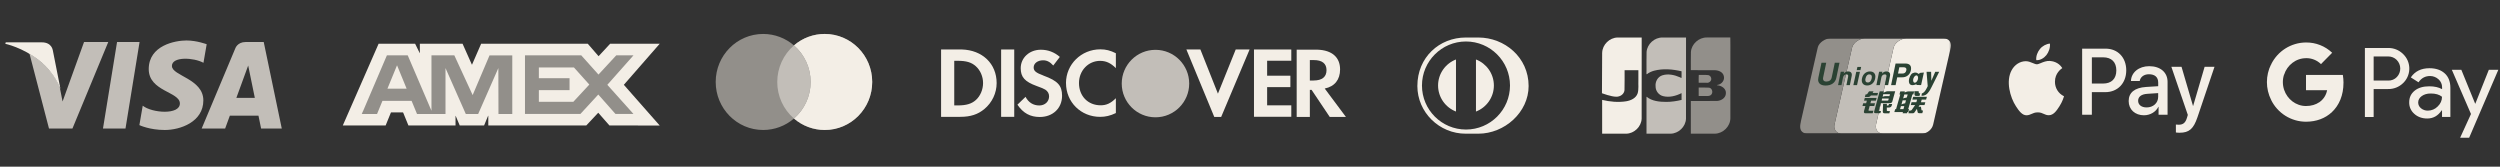 <svg xmlns="http://www.w3.org/2000/svg" xmlns:xlink="http://www.w3.org/1999/xlink" id="Layer_1" data-name="Layer 1" viewBox="0 0 1500 100"><rect x="0" y="0" width="1500" height="100" fill="#333333" stroke="none"/><defs><style>      .cls-1 {        fill: #2e4f7d;      }      .cls-1, .cls-2, .cls-3, .cls-4, .cls-5, .cls-6, .cls-7, .cls-8, .cls-9, .cls-10, .cls-11 {        stroke-width: 0px;      }      .cls-12 {        clip-path: url(#clippath);      }      .cls-2 {        fill: none;      }      .cls-13 {        mask: url(#mask);      }      .cls-3, .cls-5 {        fill: #928f8a;      }      .cls-4, .cls-7 {        fill: #f3eee6;      }      .cls-5, .cls-7, .cls-8 {        fill-rule: evenodd;      }      .cls-14 {        clip-path: url(#clippath-1);      }      .cls-15 {        clip-path: url(#clippath-4);      }      .cls-16 {        clip-path: url(#clippath-3);      }      .cls-17 {        clip-path: url(#clippath-2);      }      .cls-18 {        clip-path: url(#clippath-5);      }      .cls-6 {        fill: #2a4233;      }      .cls-8, .cls-10 {        fill: #c2beb8;      }      .cls-9 {        fill: #e02f41;      }      .cls-19 {        isolation: isolate;      }      .cls-11 {        fill: #fff;      }    </style><clipPath id="clippath"><rect class="cls-2" x="203.43" y="26.25" width="194.68" height="49.8"></rect></clipPath><clipPath id="clippath-1"><rect class="cls-2" x="427.82" y="20.37" width="96.04" height="57.62"></rect></clipPath><clipPath id="clippath-2"><rect class="cls-2" x="960.04" y="22.5" width="79.34" height="57.7"></rect></clipPath><clipPath id="clippath-3"><rect class="cls-2" x="1079.99" y="22.98" width="90.6" height="57.22"></rect></clipPath><mask id="mask" x="1079.99" y="22.98" width="90.6" height="57.22" maskUnits="userSpaceOnUse"><g id="i971966725_b" data-name="i971966725  b"><path class="cls-11" d="M1079.99,22.98h90.6v57.22h-90.6V22.98Z"></path></g></mask><clipPath id="clippath-4"><rect class="cls-2" x="1205.28" y="22.98" width="123.41" height="59.83"></rect></clipPath><clipPath id="clippath-5"><rect class="cls-2" x="1360.15" y="24.61" width="138.85" height="58.9"></rect></clipPath></defs><g class="cls-12"><g><path class="cls-3" d="M225.79,31.8h50.05l7.97,8.03,8.41-8.03h62.14l6.68,4.07,3.24-4.07h17.23l-10.22,19.27,12.27,18.58-16.92.82-6.18-5.7-6.36,4.88-109.4-.14-5.69-4.49-9.55,4.49-12.39-1.13,8.71-36.58Z"></path><path class="cls-4" d="M227.16,26.25l-21.47,49.01h25.7l3.18-7.81h7.29l3.18,7.81h28.28v-5.96l2.51,5.96h14.64l2.51-6.09v6.09h58.81l7.16-7.62,6.69,7.62,30.2.07-21.53-24.45,21.53-24.64h-29.74l-6.95,7.48-6.49-7.48h-63.97l-5.51,12.65-5.64-12.65h-25.63v5.76l-2.84-5.76h-21.92ZM232.12,33.21h12.52l14.24,33.25v-33.25h13.72l10.99,23.84,10.13-23.83h13.65v35.17h-8.29l-.07-27.55-12.11,27.55h-7.42l-12.18-27.55v27.55h-17.09l-3.25-7.88h-17.49l-3.24,7.88h-9.14l15.04-35.17ZM314.98,33.21h33.78l10.33,11.53,10.66-11.53h10.34l-15.69,17.68,15.69,17.49h-10.79l-10.33-11.66-10.73,11.66h-33.25v-35.17ZM238.22,39.17l-5.76,14.04h11.52l-5.76-14.04ZM323.32,40.5v6.42h18.41v7.15h-18.41v7.02h20.67l9.6-10.34-9.21-10.26h-21.06Z"></path></g></g><g class="cls-14"><g><path class="cls-5" d="M476.37,71.11c-5.13,4.44-11.69,6.89-18.47,6.88-15.73,0-28.48-12.9-28.48-28.81s12.75-28.81,28.48-28.81c7.05,0,13.5,2.59,18.47,6.88,5.13-4.45,11.69-6.89,18.48-6.88,15.73,0,28.48,12.9,28.48,28.81s-12.75,28.81-28.48,28.81c-6.79,0-13.35-2.44-18.48-6.88"></path><path class="cls-7" d="M476.38,71.11c6.37-5.51,10.02-13.51,10-21.93.02-8.42-3.64-16.42-10.01-21.93,5.13-4.45,11.69-6.89,18.48-6.88,15.72,0,28.48,12.9,28.48,28.81s-12.75,28.81-28.48,28.81c-6.79,0-13.35-2.44-18.48-6.88"></path><path class="cls-8" d="M476.37,71.11c6.37-5.5,10.02-13.51,10.01-21.92.02-8.42-3.64-16.43-10.01-21.93-6.37,5.5-10.02,13.51-10.01,21.93-.02,8.42,3.63,16.43,10.01,21.93"></path></g></g><g id="Discover_flat"><g id="Logo"><path class="cls-4" d="M626.07,45.33c-4.53-1.67-5.87-2.76-5.87-4.87,0-2.43,2.38-4.28,5.65-4.28,2.27,0,4.13.91,6.11,3.13l3.94-5.16c-3.25-2.85-7.14-4.31-11.39-4.31-6.85,0-12.08,4.79-12.08,11.09,0,5.33,2.44,8.07,9.51,10.65,2.97,1.04,4.47,1.73,5.24,2.21,1.51.99,2.27,2.38,2.27,4.01,0,3.16-2.5,5.48-5.88,5.48-3.59,0-6.51-1.81-8.25-5.19l-4.87,4.73c3.49,5.09,7.66,7.37,13.42,7.37,7.83,0,13.37-5.26,13.37-12.74-.01-6.15-2.57-8.95-11.17-12.09"></path><path class="cls-4" d="M639.61,49.87c0,11.41,8.95,20.24,20.45,20.24,3.24,0,6.03-.65,9.46-2.27v-8.91c-3.03,3.05-5.69,4.25-9.12,4.25-7.61,0-13.01-5.52-13.01-13.36,0-7.43,5.57-13.3,12.67-13.3,3.58,0,6.33,1.27,9.46,4.35v-8.91c-3.31-1.68-6.02-2.36-9.3-2.36-11.46,0-20.63,9-20.63,20.25"></path><circle class="cls-10" cx="693.28" cy="50.14" r="20.24"></circle><path class="cls-4" d="M577.1,29.69h-12.45v40.41h11.53c6.14,0,10.57-1.46,14.45-4.69,4.62-3.82,7.36-9.57,7.36-15.56,0-11.66-8.56-19.8-20.89-20.17ZM585.49,60.03c-2.51,2.24-5.7,3.22-10.82,3.22h-2.12v-26.77h2.12c5.11,0,8.19.91,10.82,3.26,2.72,2.44,4.35,6.19,4.35,10.08s-1.63,7.79-4.35,10.21Z"></path><path class="cls-4" d="M600.68,29.69h7.86v40.41h-7.86V29.69Z"></path><path class="cls-4" d="M741.43,29.69l-10.67,26.5-10.52-26.5h-8.41l16.74,40.48h4.13l17.07-40.48h-8.35Z"></path><path class="cls-4" d="M774.78,36.44v-6.75h-22.39v40.37h22.39v-6.86h-14.5v-10.93h13.95v-6.85h-13.95v-8.98h14.5Z"></path><path class="cls-4" d="M794.83,53.12c5.96-1.22,9.22-5.28,9.22-11.49,0-7.3-4.92-11.51-13.42-11.82h-12.62v40.36h7.9v-16.26h1.04l10.9,16.26h9.71l-12.73-17.05ZM788.22,48.3h-2.31v-12.25h2.43c4.92,0,7.57,2.07,7.57,6.02.01,4.06-2.64,6.22-7.69,6.22Z"></path></g></g><g class="cls-17"><g><path class="cls-3" d="M1019.21,52.53c2.09.05,4.19-.09,6.27.07,2.11.39,2.61,3.58.74,4.62-1.28.69-2.79.26-4.18.38h-2.83v-5.07ZM1026.68,46.78c.46,1.64-1.11,3.11-2.69,2.88h-4.78c.03-1.54-.07-3.22.05-4.68,1.91.06,3.85-.11,5.75.09.84.21,1.48.87,1.67,1.72M1038.19,22.51c.09,3.13.02,6.42.04,9.61,0,12.97.01,25.93-.01,38.9-.08,4.86-4.39,9.08-9.22,9.18-4.83.02-9.66,0-14.5,0v-19.6c5.27-.03,10.53.05,15.8-.04,2.44-.15,5.11-1.76,5.23-4.45.29-2.7-2.26-4.56-4.67-4.86-.93-.03-.9-.27,0-.38,2.3-.5,4.11-2.88,3.43-5.27-.58-2.51-3.35-3.48-5.66-3.48-4.7-.03-9.42,0-14.12-.02.03-3.66-.06-7.32.05-10.98.37-4.77,4.79-8.71,9.55-8.62h14.08Z"></path><path class="cls-4" d="M961.31,31.62c.12-4.85,4.44-9.04,9.26-9.11,4.82-.02,9.63,0,14.44,0-.01,16.24.03,32.47-.02,48.71-.19,4.79-4.47,8.9-9.23,8.99-4.82.02-9.64,0-14.47,0v-20.27c4.68,1.11,9.59,1.58,14.37.84,2.86-.46,5.98-1.86,6.95-4.83.71-2.54.31-5.2.42-7.8v-6.04h-8.27c-.04,4,.08,8-.06,11.99-.22,2.45-2.65,4.01-4.97,3.93-2.87.03-8.55-2.08-8.55-2.08-.02-7.49.08-16.86.12-24.33"></path><path class="cls-10" d="M988.1,44.55c-.44.09-.09-1.48-.2-2.08.03-3.78-.06-7.56.05-11.33.37-4.79,4.82-8.74,9.6-8.63h14.07c-.02,16.24.02,32.47-.02,48.71-.18,4.79-4.46,8.9-9.23,8.99-4.82.02-9.64,0-14.47,0v-22.2c3.29,2.7,7.77,3.12,11.87,3.13,3.09,0,6.17-.47,9.17-1.19v-4.07c-3.38,1.69-7.36,2.76-11.12,1.79-2.61-.65-4.52-3.18-4.47-5.88-.3-2.81,1.34-5.78,4.1-6.61,3.43-1.08,7.16-.25,10.38,1.14.69.36,1.39.81,1.11-.34v-3.2c-5.38-1.28-11.09-1.75-16.49-.36-1.56.44-3.08,1.11-4.35,2.14"></path></g></g><g class="cls-16"><g class="cls-13"><g><path class="cls-4" d="M1166.11,23h-22.31s0,0,0,0h-.05c-3.06.1-6.88,2.53-7.57,5.52l-10.55,46.16c-.69,3.02,1.2,5.49,4.24,5.53h23.44c3-.14,5.91-2.55,6.59-5.51l10.55-46.16c.71-3.05-1.23-5.53-4.32-5.53"></path><path class="cls-10" d="M1125.62,74.67l10.55-46.16c.69-3,4.51-5.43,7.58-5.52h-8.87s-15.98,0-15.98,0c-3.07.06-6.94,2.51-7.63,5.52l-10.55,46.16c-.7,3.02,1.19,5.49,4.23,5.53h24.92c-3.04-.05-4.93-2.5-4.24-5.53"></path><path class="cls-3" d="M1100.71,74.67l10.55-46.16c.69-3.02,4.56-5.46,7.63-5.53h-20.47c-3.09,0-7.05,2.47-7.76,5.53l-10.55,46.16c-.06.27-.1.55-.12.83v.86c.21,2.2,1.91,3.81,4.36,3.84h20.59c-3.04-.05-4.93-2.5-4.23-5.53"></path><path class="cls-6" d="M1119.33,56.62h.39c.36,0,.59-.12.71-.35l1.01-1.49h2.69l-.56.98h3.24l-.41,1.5h-3.84c-.44.65-.99.96-1.64.93h-2l.43-1.57ZM1118.89,58.77h7.08l-.45,1.63h-2.85l-.43,1.57h2.77l-.45,1.63h-2.77l-.64,2.32c-.16.39.05.57.62.53h2.26l-.42,1.52h-4.34c-.82,0-1.1-.47-.85-1.4l.82-2.97h-1.77l.45-1.64h1.77l.43-1.57h-1.7l.45-1.63ZM1130.19,54.77l-.11.96s1.34-.99,2.55-.99h4.49l-1.72,6.14c-.15.7-.76,1.05-1.83,1.05h-5.08l-1.19,4.31c-.07.23.03.35.29.35h1l-.37,1.34h-2.54c-.98,0-1.38-.29-1.22-.87l3.36-12.27h2.38ZM1133.99,56.51h-4.01l-.48,1.66s.67-.48,1.78-.49c1.11-.02,2.38,0,2.38,0l.32-1.16ZM1132.54,60.35c.29.04.46-.08.48-.35l.24-.87h-4.01l-.34,1.22h3.62ZM1129.83,62.33h2.31l-.04.99h.62c.31,0,.47-.1.47-.29l.18-.64h1.92l-.25.93c-.22.78-.79,1.18-1.72,1.22h-1.23v1.69c-.03.27.22.41.73.41h1.16l-.38,1.34h-2.78c-.78.04-1.16-.33-1.15-1.11l.18-4.54ZM1101.83,46.59c-.31,1.52-1.03,2.69-2.16,3.51-1.12.81-2.56,1.22-4.32,1.22-1.66,0-2.88-.42-3.66-1.25-.55-.62-.84-1.43-.81-2.26,0-.38.05-.79.14-1.22l1.88-8.96h2.84l-1.85,8.85c-.05.22-.08.45-.08.68,0,.45.11.83.34,1.12.34.43.88.64,1.64.64.87,0,1.58-.21,2.15-.63.57-.45.96-1.09,1.08-1.8l1.86-8.86h2.82l-1.88,8.96ZM1113.75,43.07h2.22l-1.74,7.99h-2.22l1.74-7.99ZM1114.45,40.15h2.24l-.42,1.94h-2.24l.42-1.94ZM1117.94,50.45c-.58-.55-.87-1.29-.88-2.23,0-.16.01-.34.04-.54.02-.2.05-.4.08-.58.26-1.3.83-2.33,1.69-3.09.86-.76,1.97-1.17,3.12-1.14,1,0,1.79.27,2.37.82.58.55.87,1.31.87,2.26,0,.39-.04.77-.13,1.15-.26,1.28-.82,2.3-1.68,3.05-.86.75-1.97,1.15-3.11,1.13-1,0-1.79-.27-2.37-.81M1122.17,48.87c.39-.42.68-1.06.85-1.91.05-.26.07-.52.08-.79.03-.42-.11-.83-.38-1.14-.25-.27-.61-.41-1.08-.41-.57-.02-1.13.22-1.51.64-.4.43-.68,1.07-.86,1.94l-.06.39c-.01.12-.02.25-.02.37,0,.49.13.87.38,1.13.25.27.61.4,1.08.4.57.02,1.12-.21,1.51-.63"></path><path class="cls-9" d="M1143.8,23h-8.92,8.87s.05,0,.05,0Z"></path><path class="cls-1" d="M1134.88,22.99h-15.86s-.08,0-.12,0h15.99Z"></path><path class="cls-6" d="M1139.65,56.69l.54-1.87h2.71l-.12.69s1.38-.69,2.38-.69h3.35l-.53,1.86h-.53l-2.53,8.8h.52l-.5,1.74h-.53l-.22.75h-2.63l.22-.75h-5.17l.51-1.75h.52l2.53-8.79h-.53ZM1142.58,56.69l-.69,2.38s1.18-.45,2.2-.57c.22-.83.52-1.81.52-1.81h-2.03ZM1141.57,60.19l-.69,2.49s1.31-.63,2.21-.69c.25-.96.51-1.8.51-1.8h-2.03ZM1142.07,65.48l.51-1.81h-2.02l-.52,1.81h2.03ZM1148.62,54.71h2.55l.11.93c-.02.23.12.35.43.35h.45l-.46,1.57h-1.87c-.71.04-1.08-.24-1.12-.82l-.09-2.03ZM1147.88,58.09h8.25l-.48,1.69h-2.63l-.45,1.57h2.63l-.49,1.69h-2.92l-.66.99h1.43l.33,1.98c.04.2.21.29.52.29h.44l-.47,1.63h-1.57c-.81.04-1.24-.24-1.27-.82l-.38-1.81-1.3,1.92c-.27.53-.83.83-1.42.76h-2.4l.47-1.63h.75c.31,0,.61-.16.8-.41l2.04-2.91h-2.63l.49-1.69h2.85l.45-1.57h-2.85l.49-1.69ZM1104.45,43.06h2l-.23,1.15.29-.33c.61-.67,1.47-1.04,2.37-1.02.84,0,1.45.24,1.83.73.38.49.48,1.16.3,2.03l-1.1,5.45h-2.06l1-4.94c.1-.51.08-.89-.08-1.14-.16-.24-.45-.36-.89-.36-.49-.01-.97.16-1.34.49-.38.36-.64.84-.73,1.36l-.92,4.59h-2.06l1.62-8ZM1127.43,43.06h2l-.23,1.15.29-.33c.6-.67,1.47-1.04,2.37-1.02.84,0,1.45.24,1.83.73.38.49.48,1.16.3,2.03l-1.1,5.45h-2.06l1-4.94c.1-.51.08-.89-.08-1.14-.16-.24-.46-.36-.88-.36-.49-.01-.97.16-1.34.49-.38.36-.64.84-.72,1.36l-.92,4.59h-2.06l1.62-8ZM1137.34,38.11h5.83c1.12,0,1.98.25,2.58.74.59.5.89,1.22.89,2.15v.03c0,.18-.01.38-.03.59-.03.22-.07.44-.11.66-.46,2.41-2.59,4.15-5.05,4.1h-3.12l-.97,4.69h-2.7l2.68-12.96ZM1138.8,44.13h2.59c.68,0,1.21-.15,1.6-.46.38-.31.65-.79.79-1.42l.05-.32c.01-.1.02-.19.02-.28,0-.46-.16-.79-.49-1-.33-.21-.85-.32-1.57-.31h-2.2l-.79,3.8ZM1158.74,52.61c-.86,1.8-1.67,2.84-2.15,3.33-.48.48-1.43,1.6-3.71,1.52l.2-1.37c1.92-.59,2.97-3.23,3.55-4.4l-.7-8.6,1.49-.02h1.25l.14,5.4,2.34-5.4h2.37l-4.76,9.54ZM1152.12,43.72l-.94.64c-.98-.76-1.88-1.23-3.61-.44-2.36,1.08-4.33,9.37,2.16,6.64l.37.43,2.55.07,1.68-7.54-2.22.19ZM1150.66,47.84c-.41,1.2-1.33,1.99-2.04,1.76-.72-.22-.98-1.37-.56-2.57.41-1.2,1.33-1.99,2.04-1.76.72.22.98,1.38.56,2.57"></path></g></g></g><g class="cls-15"><path class="cls-7" d="M1221.76,36.08c2.32.21,4.63-1.22,6.08-3.02,1.42-1.85,2.36-4.35,2.12-6.89-2.05.1-4.58,1.42-6.02,3.28-1.33,1.6-2.46,4.2-2.17,6.64M1249.29,68.86V29.19h14.09c7.28,0,12.37,5.29,12.37,13.02s-5.18,13.08-12.56,13.08h-8.08v13.56h-5.83ZM1229.93,36.56c-2.04-.12-3.9.65-5.4,1.27-.97.4-1.79.74-2.41.74-.69,0-1.55-.36-2.51-.76-1.26-.52-2.69-1.12-4.19-1.09-3.45.05-6.65,2.11-8.42,5.39-3.62,6.56-.94,16.28,2.55,21.62,1.72,2.65,3.76,5.55,6.46,5.44,1.19-.04,2.04-.43,2.93-.82,1.01-.46,2.07-.93,3.72-.93s2.61.46,3.58.9c.92.43,1.81.83,3.12.81,2.79-.06,4.55-2.65,6.27-5.3,1.85-2.84,2.66-5.61,2.78-6.03l.02-.05-.07-.03c-3.33-1.6-5.43-4.99-5.38-8.69-.04-5.13,3.75-7.73,4.34-8.13l.07-.06c-2.41-3.76-6.17-4.17-7.47-4.27M1286.41,69.16c3.67,0,7.07-1.96,8.61-5.06h.12v4.76h5.4v-19.74c0-5.72-4.34-9.41-11.02-9.41-6.2,0-10.78,3.74-10.95,8.88h5.26c.43-2.44,2.58-4.04,5.52-4.04,3.57,0,5.57,1.75,5.57,4.98v2.19l-7.28.46c-6.78.43-10.44,3.36-10.44,8.44s3.79,8.55,9.2,8.55M1287.97,64.46c-3.11,0-5.09-1.58-5.09-4s1.91-3.94,5.54-4.17l6.48-.43v2.24c0,3.71-2.98,6.36-6.94,6.36M1318.45,70.41c-2.34,6.94-5.02,9.23-10.7,9.23-.44,0-1.88-.06-2.22-.15v-4.76c.37.05,1.26.1,1.71.1,2.58,0,4.03-1.14,4.92-4.12l.53-1.76-9.88-28.88h6.1l6.87,23.43h.12l6.87-23.43h5.93l-10.24,30.33ZM1255.12,34.39h6.73c5.06,0,7.95,2.85,7.95,7.86s-2.89,7.88-7.98,7.88h-6.7v-15.74Z"></path></g><g class="cls-18"><g><path class="cls-7" d="M1424.19,70.2v-16.78h8.66c3.35.07,6.58-1.2,8.98-3.53l.59-.59c4.45-4.86,4.19-12.38-.59-16.91-2.38-2.37-5.63-3.67-8.99-3.6h-13.9v41.41h5.24ZM1424.19,48.33v-14.46h8.79c1.89,0,3.67.73,5.01,2.05,2.83,2.81,2.9,7.37.16,10.27-1.34,1.42-3.22,2.21-5.18,2.15h-8.79ZM1466.87,44.07c-2.25-2.09-5.31-3.13-9.18-3.14-4.98,0-8.72,1.84-11.2,5.51l4.62,2.94c1.69-2.51,4.01-3.77,6.94-3.77,1.86,0,3.64.7,5.05,1.96,1.36,1.19,2.14,2.91,2.15,4.72v1.21c-2.02-1.12-4.56-1.71-7.68-1.71-3.65,0-6.57.86-8.76,2.61-2.18,1.75-3.29,4.06-3.29,6.99-.07,2.66,1.07,5.21,3.09,6.94,2.05,1.85,4.66,2.78,7.72,2.78,3.61,0,6.48-1.62,8.66-4.86h.23v3.93h5.01v-17.47c0-3.67-1.1-6.58-3.35-8.65M1452.64,64.98c-1.09-.82-1.74-2.11-1.73-3.47,0-1.55.72-2.83,2.12-3.86,1.44-1.03,3.22-1.55,5.34-1.55,2.93-.02,5.21.63,6.84,1.96-.01,2.24-.88,4.19-2.61,5.84-1.55,1.59-3.67,2.48-5.89,2.48-1.48.03-2.92-.46-4.07-1.39M1481.49,82.65l17.51-40.78h-5.7l-8.1,20.34h-.1l-8.3-20.34h-5.7l11.49,26.52-6.51,14.26h5.4Z"></path><path class="cls-4" d="M1406.1,49.79c0-1.62-.13-3.23-.39-4.82h-22.11v9.15h12.66c-.52,2.95-2.21,5.55-4.69,7.23v5.94h7.55c4.42-4.13,6.96-10.24,6.96-17.5"></path><path class="cls-4" d="M1383.6,73.03c6.32,0,11.66-2.11,15.52-5.74l-7.55-5.95c-2.11,1.45-4.82,2.27-7.98,2.27-6.12,0-11.3-4.19-13.15-9.8h-7.77v6.14c3.91,7.99,12.03,13.06,20.92,13.08"></path><path class="cls-4" d="M1370.45,53.81c-.98-2.96-.98-6.15,0-9.11v-6.11h-7.78c-3.36,6.72-3.36,14.62,0,21.33l7.78-6.11Z"></path><path class="cls-4" d="M1383.6,34.89c3.35-.06,6.59,1.22,8.99,3.57l6.71-6.8c-4.23-4.02-9.86-6.23-15.69-6.17-8.9.04-17,5.12-20.92,13.11l7.78,6.15c1.86-5.65,7.03-9.84,13.15-9.84"></path></g></g><path class="cls-7" d="M896.33,51.31c-.01-7.13-4.47-13.22-10.75-15.63v31.25c6.28-2.41,10.74-8.49,10.75-15.63ZM873.59,66.92v-31.24c-6.28,2.42-10.73,8.49-10.75,15.62.02,7.13,4.47,13.2,10.75,15.62ZM879.59,24.89c-14.59,0-26.41,11.83-26.41,26.42,0,14.59,11.82,26.41,26.41,26.41,14.59,0,26.41-11.82,26.41-26.41,0-14.59-11.83-26.41-26.41-26.42ZM879.52,80.21c-15.96.08-29.1-12.86-29.1-28.6,0-17.21,13.14-29.11,29.1-29.1h7.48c15.77,0,30.17,11.89,30.17,29.1,0,15.74-14.4,28.6-30.17,28.6h-7.48Z"></path><g id="_&#x5F62;&#x72B6;_1" data-name="&#x5F62;&#x72B6; 1" class="cls-19"><g id="_&#x5F62;&#x72B6;_1-2" data-name="&#x5F62;&#x72B6; 1"><path class="cls-8" d="M70.23,25.21l-8.44,51.89h13.51l8.44-51.89h-13.51ZM50.42,25.21l-12.88,35.69-1.52-7.69h0s-.34-1.72-.34-1.72c-1.56-3.36-5.17-9.74-11.99-15.19-2.02-1.61-4.05-2.99-6.01-4.16l11.71,44.96h14.08l21.49-51.89h-14.54ZM103.14,39.61c0-5.87,13.16-5.11,18.94-1.93l1.93-11.14s-5.95-2.26-12.15-2.26c-6.7,0-22.62,2.93-22.62,17.18,0,13.41,18.69,13.57,18.69,20.61s-16.76,5.78-22.29,1.34l-2.01,11.65s6.03,2.93,15.25,2.93,23.13-4.78,23.13-17.76-18.85-14.75-18.85-20.61ZM158.26,25.21h-10.86c-5.02,0-6.24,3.87-6.24,3.87l-20.15,48.02h14.08l2.82-7.71h17.17l1.58,7.71h12.4l-10.82-51.89ZM141.81,58.74l7.1-19.42,3.99,19.42h-11.09Z"></path></g></g><g id="_&#x5F62;&#x72B6;_1-3" data-name="&#x5F62;&#x72B6; 1" class="cls-19"><g id="_&#x5F62;&#x72B6;_1-4" data-name="&#x5F62;&#x72B6; 1"><path class="cls-7" d="M31.65,30.09s-.56-4.68-6.53-4.68H3.44l-.25.88s10.42,2.13,20.43,10.09c9.56,7.61,12.68,17.1,12.68,17.1l-4.63-23.38Z"></path></g></g></svg>